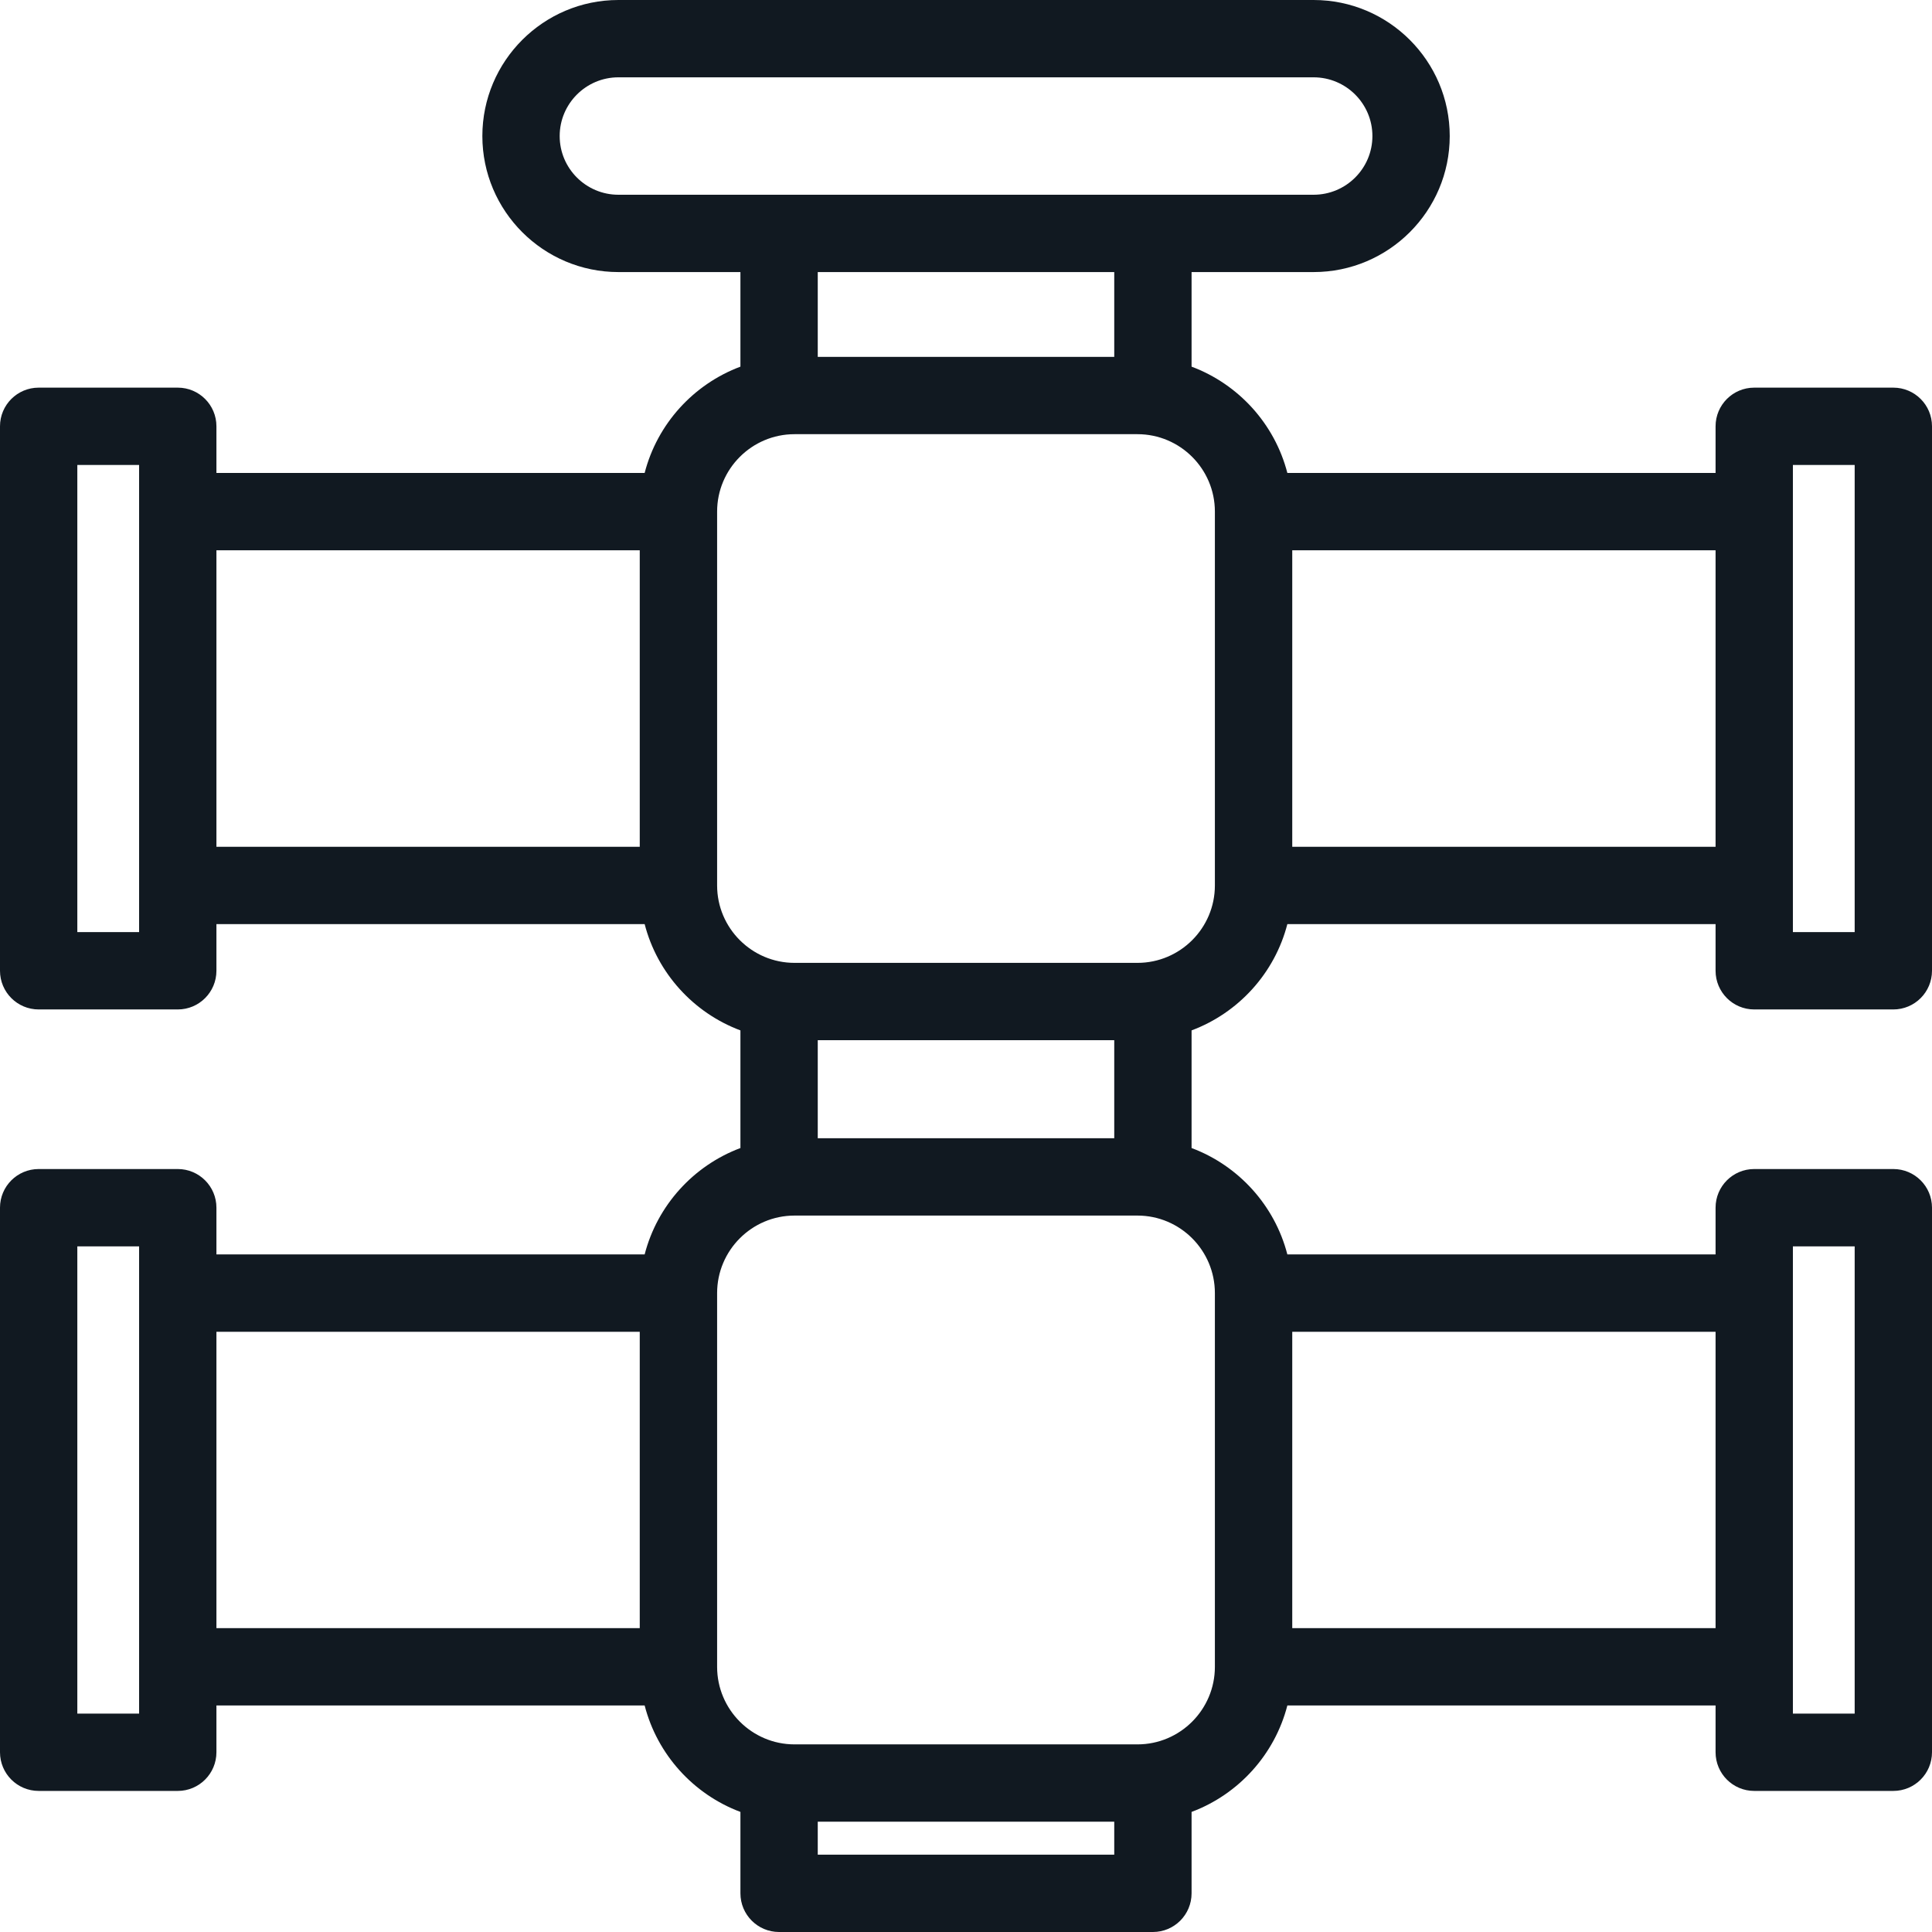 <svg xmlns="http://www.w3.org/2000/svg" width="45" height="45" viewBox="0 0 45 45" fill="none"><path d="M40.859 23.512H44.099C44.597 23.512 45 23.108 45 22.611V9.929C45 9.432 44.597 9.029 44.099 9.029H40.859C40.362 9.029 39.959 9.432 39.959 9.929V11.016H29.985C29.69 9.873 28.847 8.949 27.754 8.54V6.337H30.596C32.345 6.337 33.767 4.916 33.767 3.169C33.767 1.421 32.345 0 30.596 0H14.404C12.657 0 11.235 1.421 11.235 3.169C11.235 4.916 12.657 6.337 14.404 6.337H17.246V8.54C16.153 8.949 15.31 9.873 15.015 11.016H5.041V9.929C5.041 9.432 4.638 9.029 4.141 9.029H0.901C0.403 9.029 0 9.432 0 9.929V22.611C0 23.108 0.403 23.512 0.901 23.512H4.141C4.638 23.512 5.041 23.108 5.041 22.611V21.524H15.015C15.31 22.667 16.153 23.591 17.246 24V26.74C16.153 27.149 15.31 28.075 15.015 29.218H5.041V28.129C5.041 27.632 4.638 27.229 4.141 27.229H0.901C0.403 27.229 0 27.632 0 28.129V40.813C0 41.311 0.403 41.714 0.901 41.714H4.141C4.638 41.714 5.041 41.311 5.041 40.813V39.724H15.015C15.31 40.868 16.153 41.794 17.246 42.203V44.099C17.246 44.597 17.649 45 18.146 45H26.854C27.351 45 27.754 44.597 27.754 44.099V42.203C28.847 41.794 29.69 40.868 29.985 39.724H39.959V40.813C39.959 41.311 40.362 41.714 40.859 41.714H44.099C44.597 41.714 45 41.311 45 40.813V28.129C45 27.632 44.597 27.229 44.099 27.229H40.859C40.362 27.229 39.959 27.632 39.959 28.129V29.218H29.985C29.69 28.075 28.847 27.149 27.754 26.74V24C28.847 23.591 29.69 22.667 29.985 21.524H39.959V22.611C39.959 23.108 40.362 23.512 40.859 23.512ZM41.76 10.83H43.199V21.71H41.76V10.83ZM13.036 3.169C13.036 2.415 13.65 1.801 14.404 1.801H30.596C31.352 1.801 31.966 2.415 31.966 3.169C31.966 3.923 31.352 4.536 30.596 4.536H14.404C13.65 4.536 13.036 3.923 13.036 3.169ZM25.953 6.337V8.312H19.047V6.337H25.953ZM3.24 21.71H1.801V10.83H3.24V21.71ZM5.041 12.817H14.901V19.723H5.041V12.817ZM19.047 26.512V24.228H25.953V26.512H19.047ZM3.24 39.913H1.801V29.03H3.24V39.913ZM5.041 31.02H14.901V37.923H5.041V31.02ZM19.047 43.199V42.431H25.953V43.199H19.047ZM41.76 29.03H43.199V39.913H41.76V29.03ZM39.959 37.923H30.099V31.02H39.959V37.923ZM28.297 30.119V38.824C28.297 39.819 27.488 40.63 26.494 40.63H18.506C17.512 40.63 16.703 39.819 16.703 38.824V30.119C16.703 29.123 17.512 28.313 18.506 28.313H26.494C27.488 28.313 28.297 29.123 28.297 30.119ZM26.494 22.427H18.506C17.512 22.427 16.703 21.618 16.703 20.624V11.916C16.703 10.922 17.512 10.113 18.506 10.113H26.494C27.488 10.113 28.297 10.922 28.297 11.916V20.624C28.297 21.618 27.488 22.427 26.494 22.427ZM30.099 19.723V12.817H39.959V19.723H30.099Z" fill="#111921"></path></svg>